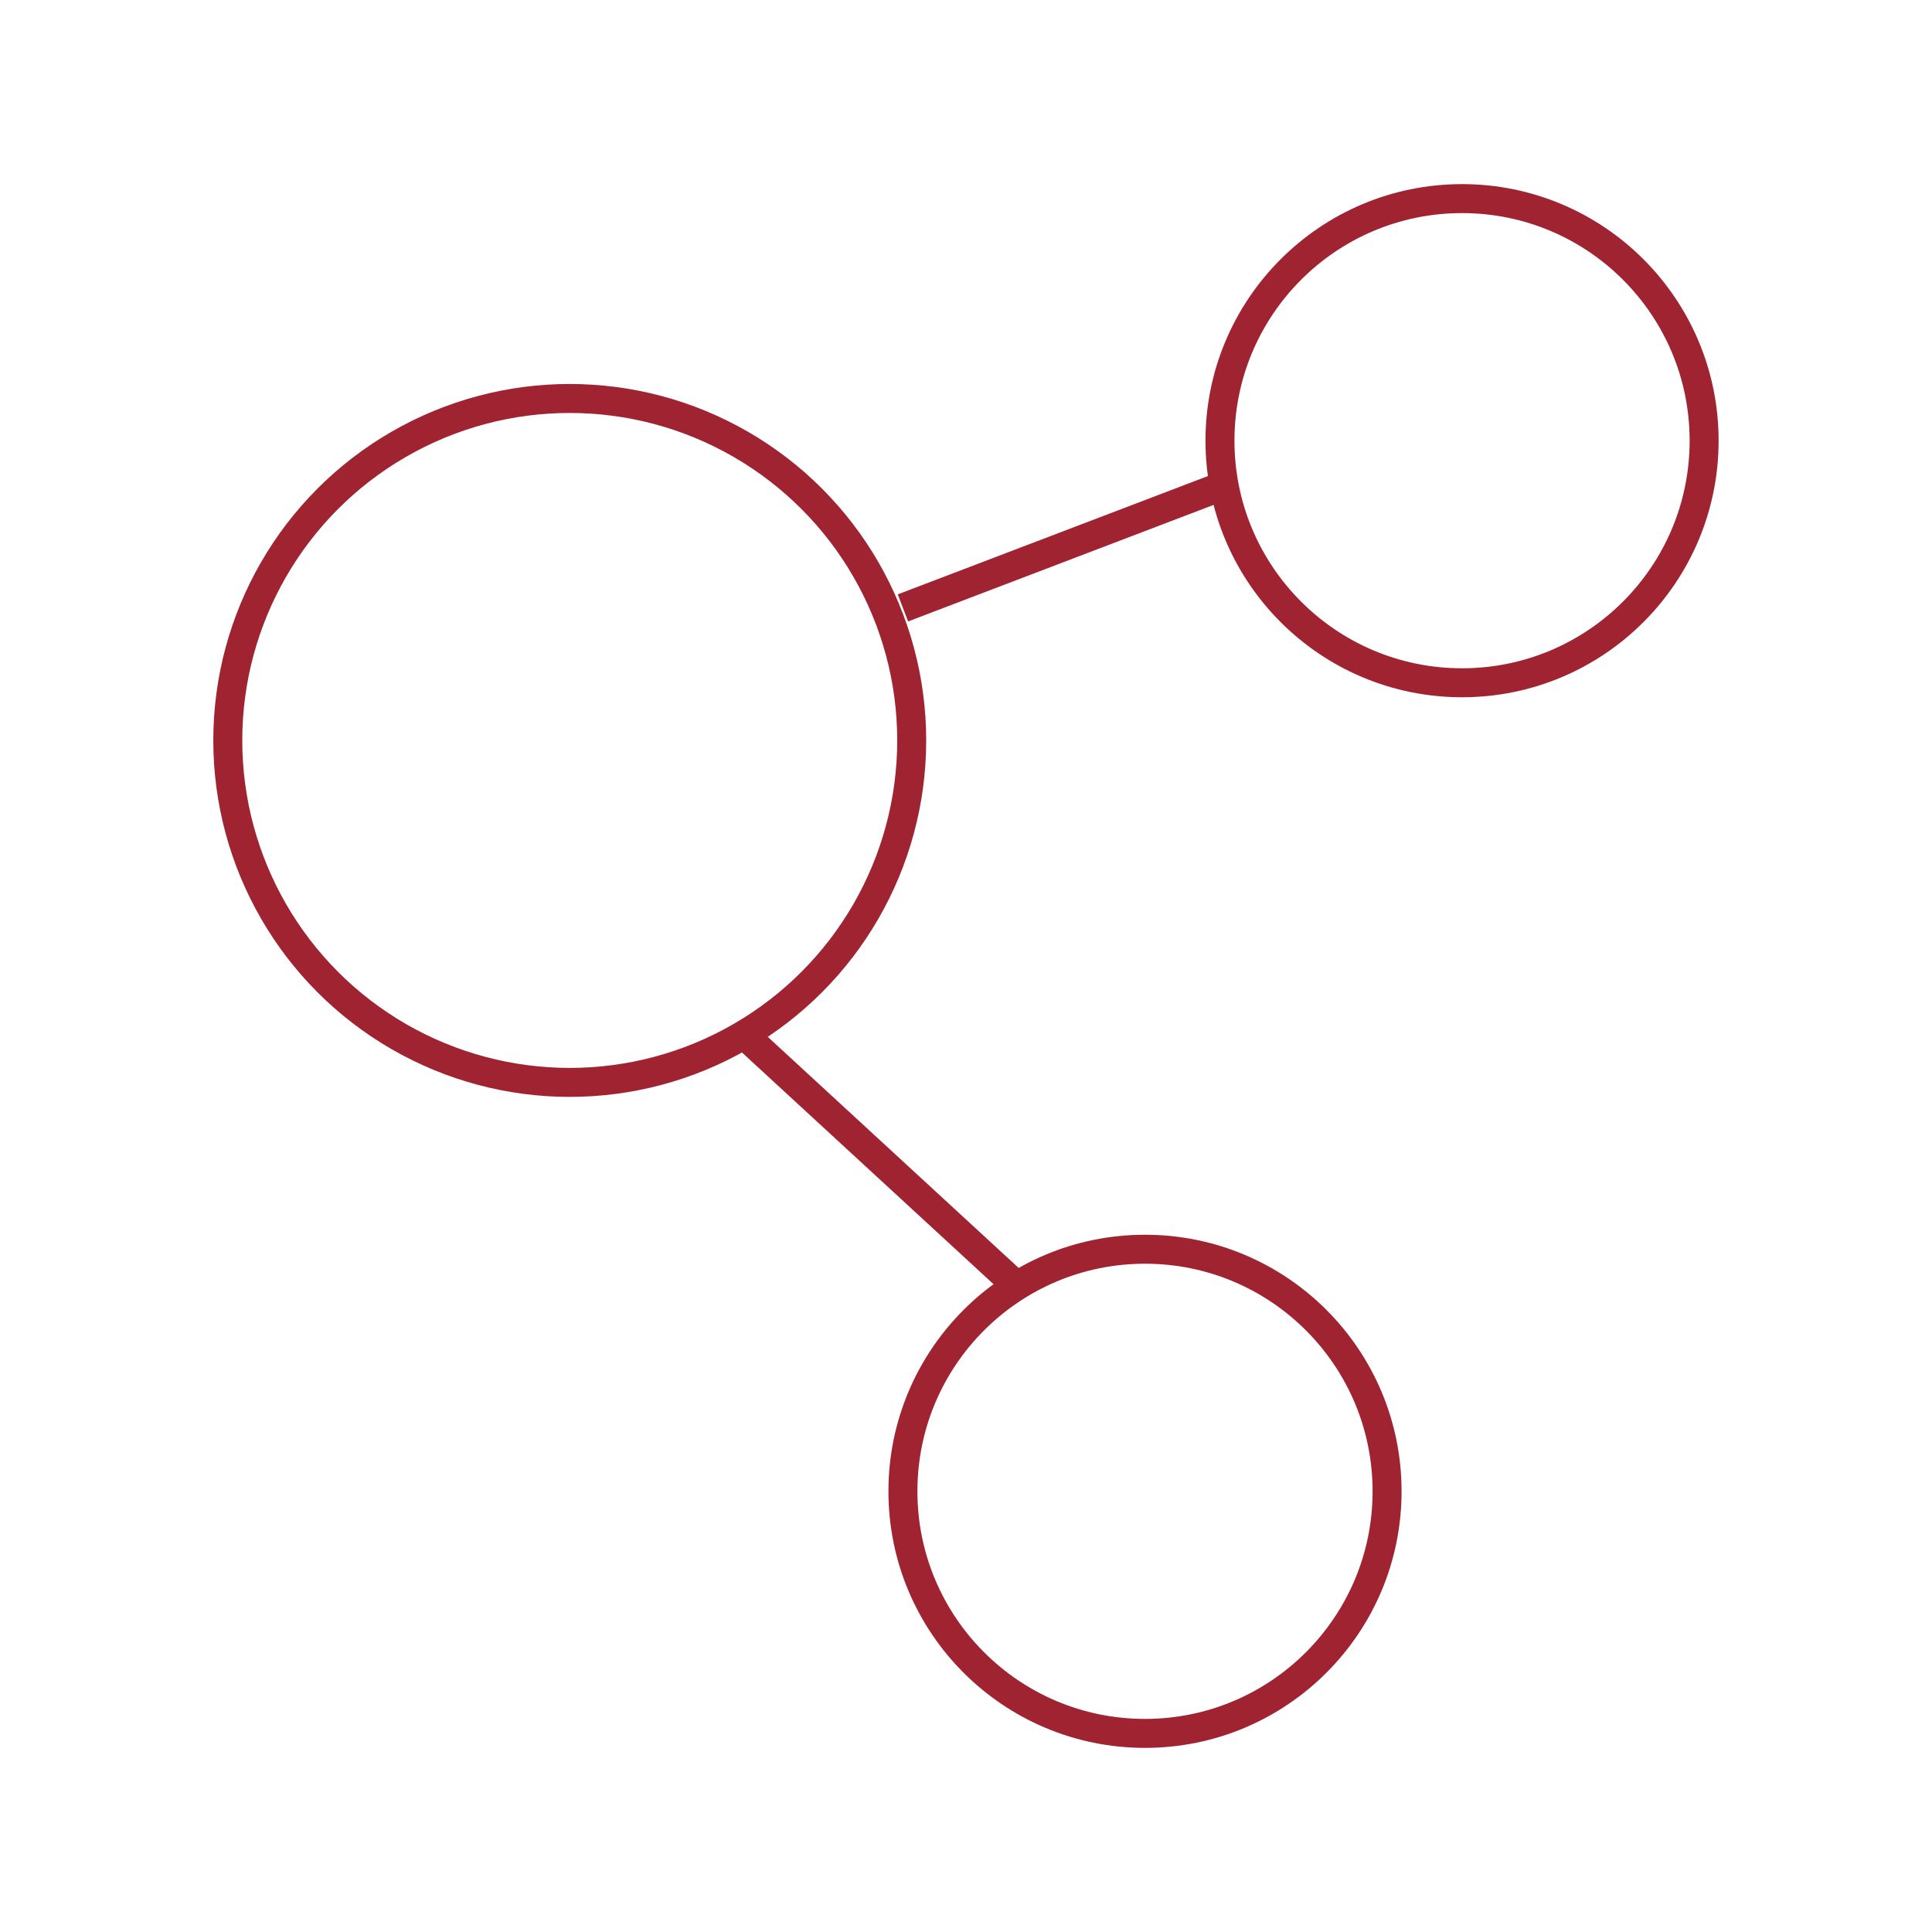 <svg id="Capa_1" data-name="Capa 1" xmlns="http://www.w3.org/2000/svg" viewBox="0 0 200 200"><defs><style>.cls-1{fill:none;stroke:#a02332;stroke-miterlimit:10;stroke-width:3px;}</style></defs><circle class="cls-1" cx="58.98" cy="76.65" r="35.4"/><circle class="cls-1" cx="151.35" cy="45.62" r="25.06"/><circle class="cls-1" cx="118.53" cy="154.38" r="25.06"/><line class="cls-1" x1="93.47" y1="62.93" x2="126.29" y2="50.41"/><line class="cls-1" x1="77.02" y1="107.11" x2="105.26" y2="133.12"/></svg>